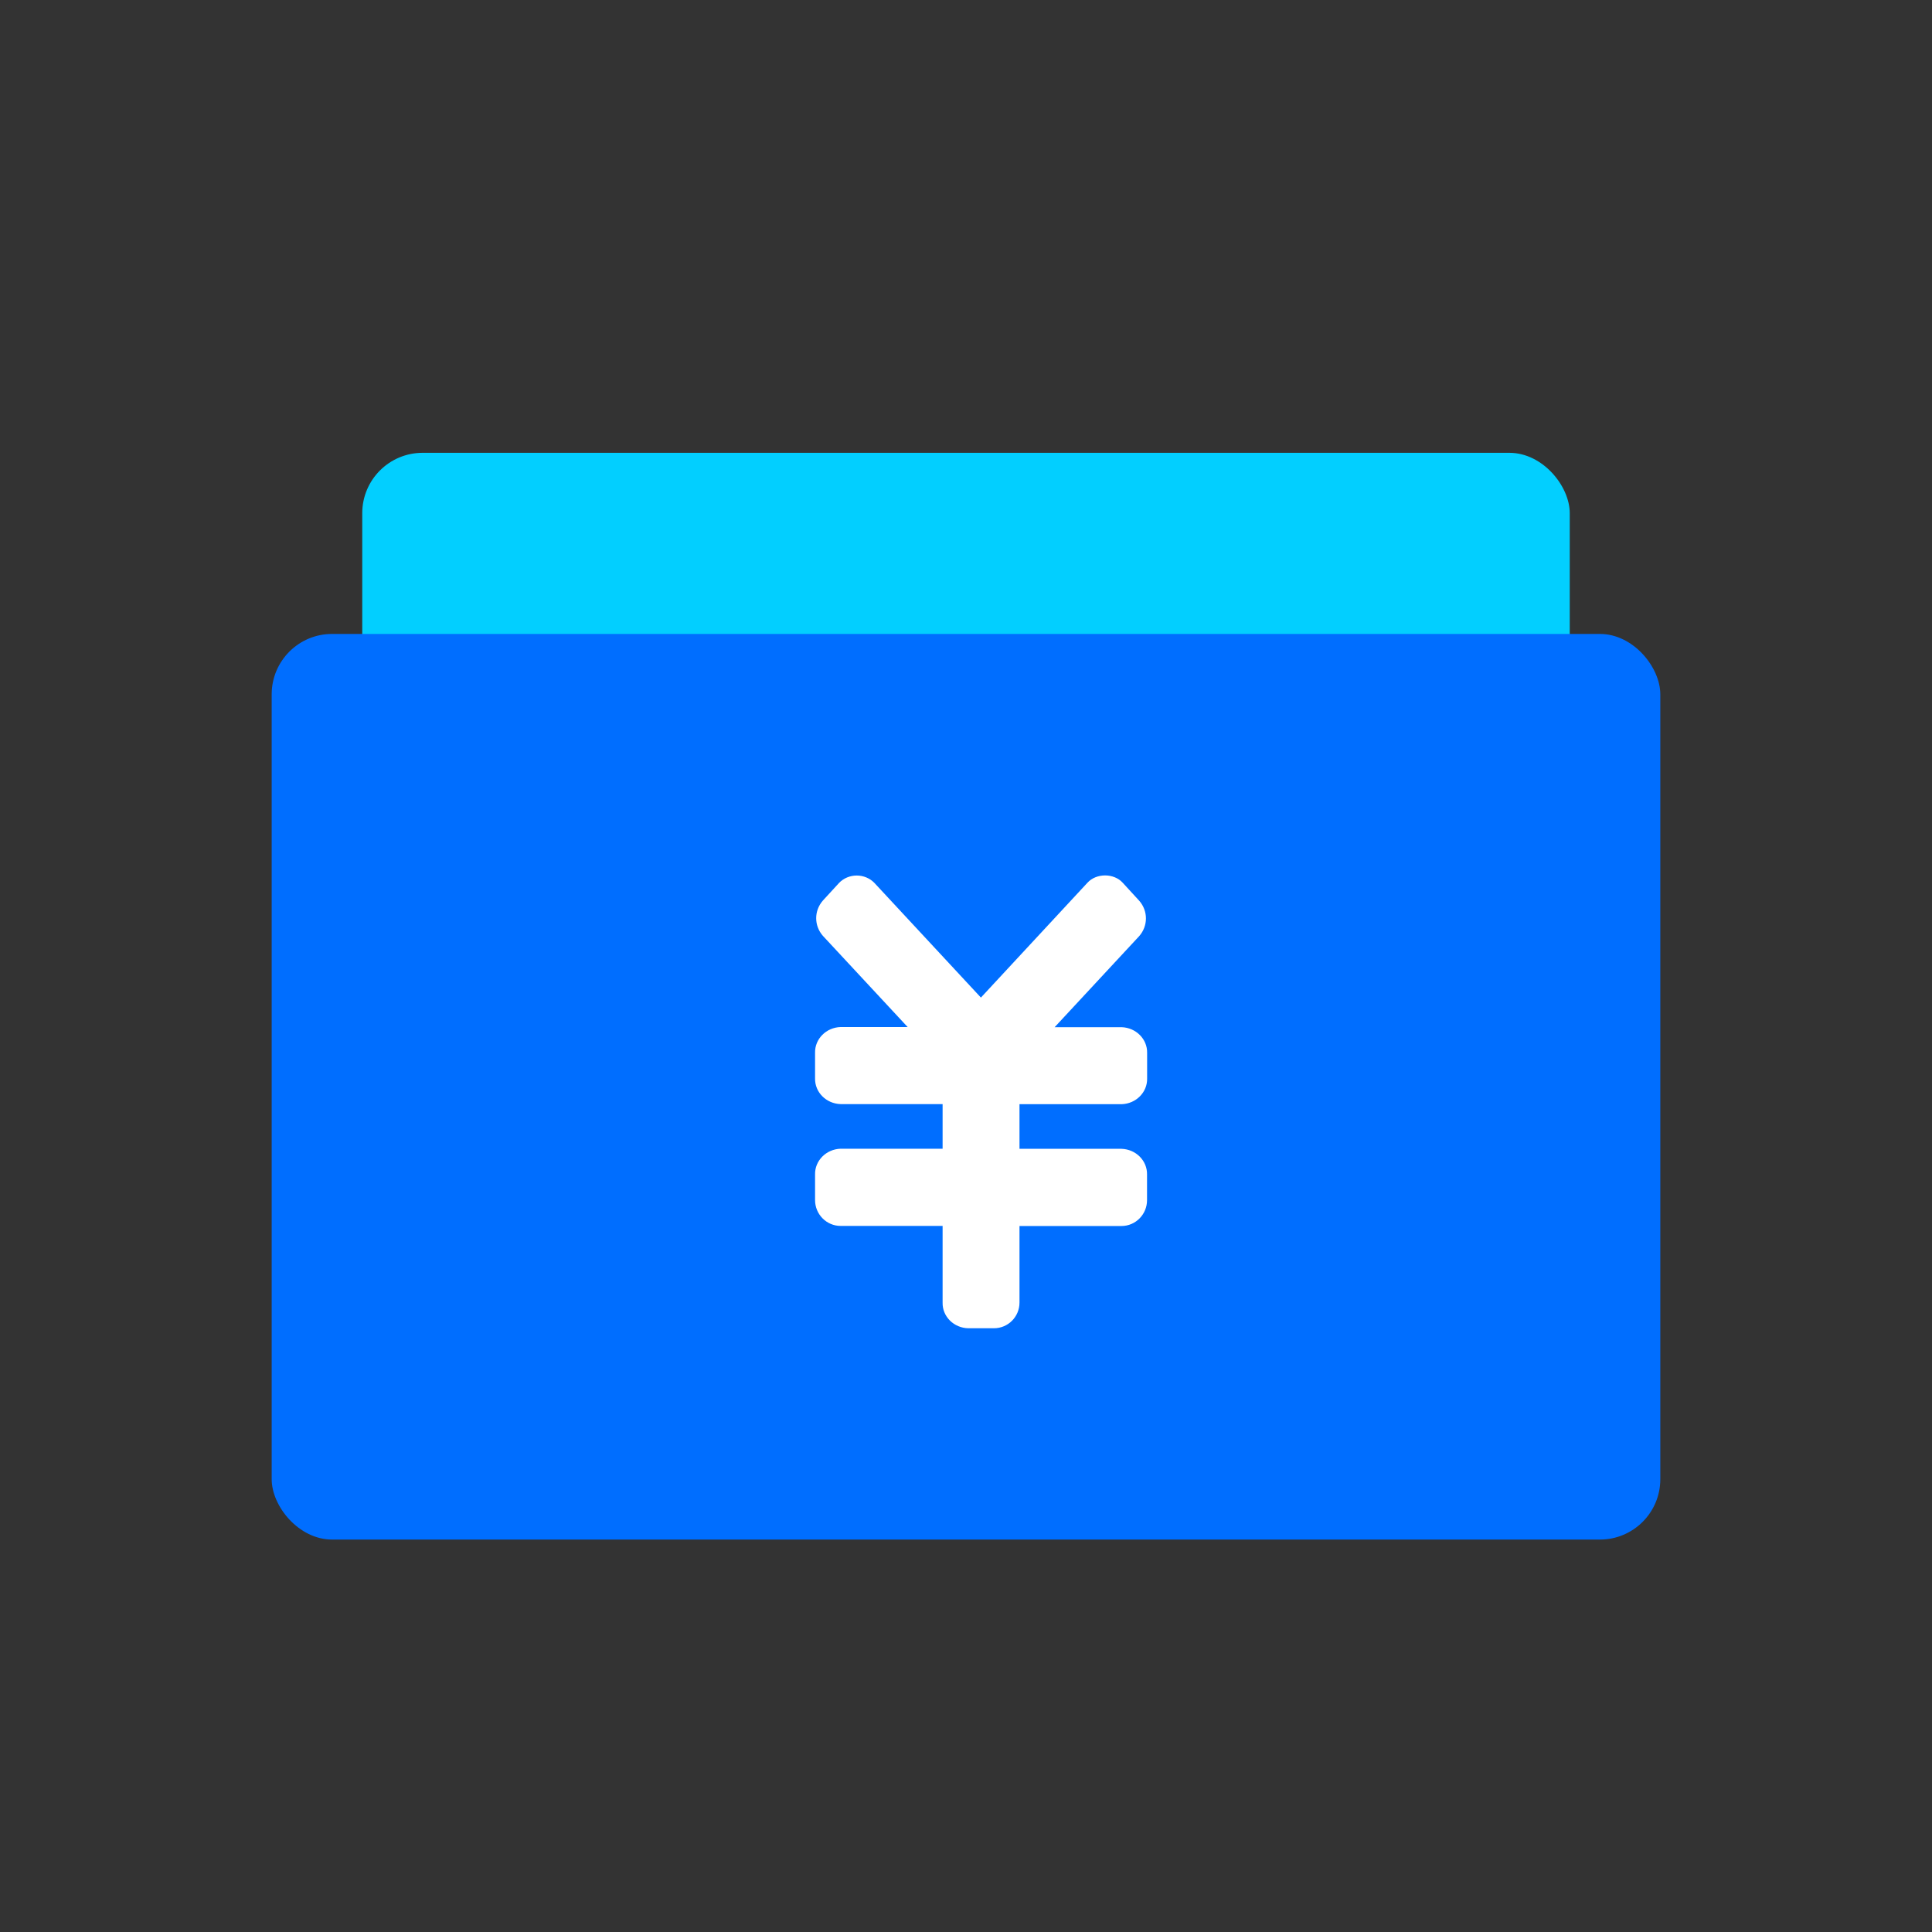 <?xml version="1.0" encoding="UTF-8"?>
<svg xmlns="http://www.w3.org/2000/svg" xmlns:xlink="http://www.w3.org/1999/xlink" width="64px" height="64px" viewBox="0 0 64 64" version="1.1">
  <rect x="0" y="0" width="64" height="64" fill="#333333" stroke="none"/>
  <title>全域资金管理</title>
  <g id="页面-1" stroke="none" stroke-width="1" fill="none" fill-rule="evenodd">
    <g id="灵活配置的产品与服务0712更新" transform="translate(-1096, -7591)">
      <g id="编组-17" transform="translate(0, 7125)">
        <g id="编组-19备份-10" transform="translate(1023, 438)">
          <g id="报警" transform="translate(73, 28)">
            <rect id="矩形" fill="#02CFFF" x="12" y="15" width="40" height="10" rx="2"></rect>
            <rect id="矩形" fill="#006EFF" x="9" y="21" width="46" height="30" rx="2"></rect>
            <path d="M37.151,36.578 L33.772,36.578 L33.772,38.056 L37.151,38.056 C37.63,38.071 38.007,38.451 37.997,38.909 L37.997,39.757 C37.997,40.228 37.618,40.613 37.151,40.613 L33.772,40.613 L33.772,43.15 C33.772,43.621 33.393,44 32.926,44 L32.074,44 C31.843,43.995 31.624,43.902 31.465,43.743 C31.306,43.583 31.219,43.37 31.225,43.15 L31.225,40.61 L27.846,40.61 C27.379,40.61 27,40.225 27,39.754 L27,38.906 C26.99,38.449 27.367,38.068 27.846,38.053 L31.225,38.053 L31.225,36.575 L27.846,36.575 C27.367,36.56 26.99,36.18 27,35.722 L27,34.875 C26.99,34.417 27.367,34.037 27.846,34.022 L30.067,34.022 L27.26,31.002 C26.963,30.663 26.963,30.17 27.26,29.831 L27.797,29.246 C27.947,29.091 28.159,29.003 28.38,29.003 C28.602,29.003 28.813,29.091 28.964,29.246 L32.494,33.046 L36.025,29.24 C36.319,28.919 36.9,28.919 37.192,29.243 L37.737,29.837 C38.035,30.176 38.035,30.671 37.737,31.011 L34.936,34.027 L37.154,34.027 C37.633,34.042 38.01,34.423 38,34.88 L38,35.725 C38.01,36.183 37.633,36.563 37.154,36.578 L37.151,36.578 Z" id="路径" fill="#FFFFFF" fill-rule="nonzero"></path>
            <g id="编组" transform="translate(8, 12)"></g>
          </g>
        </g>
      </g>
    </g>
  </g>
</svg>
